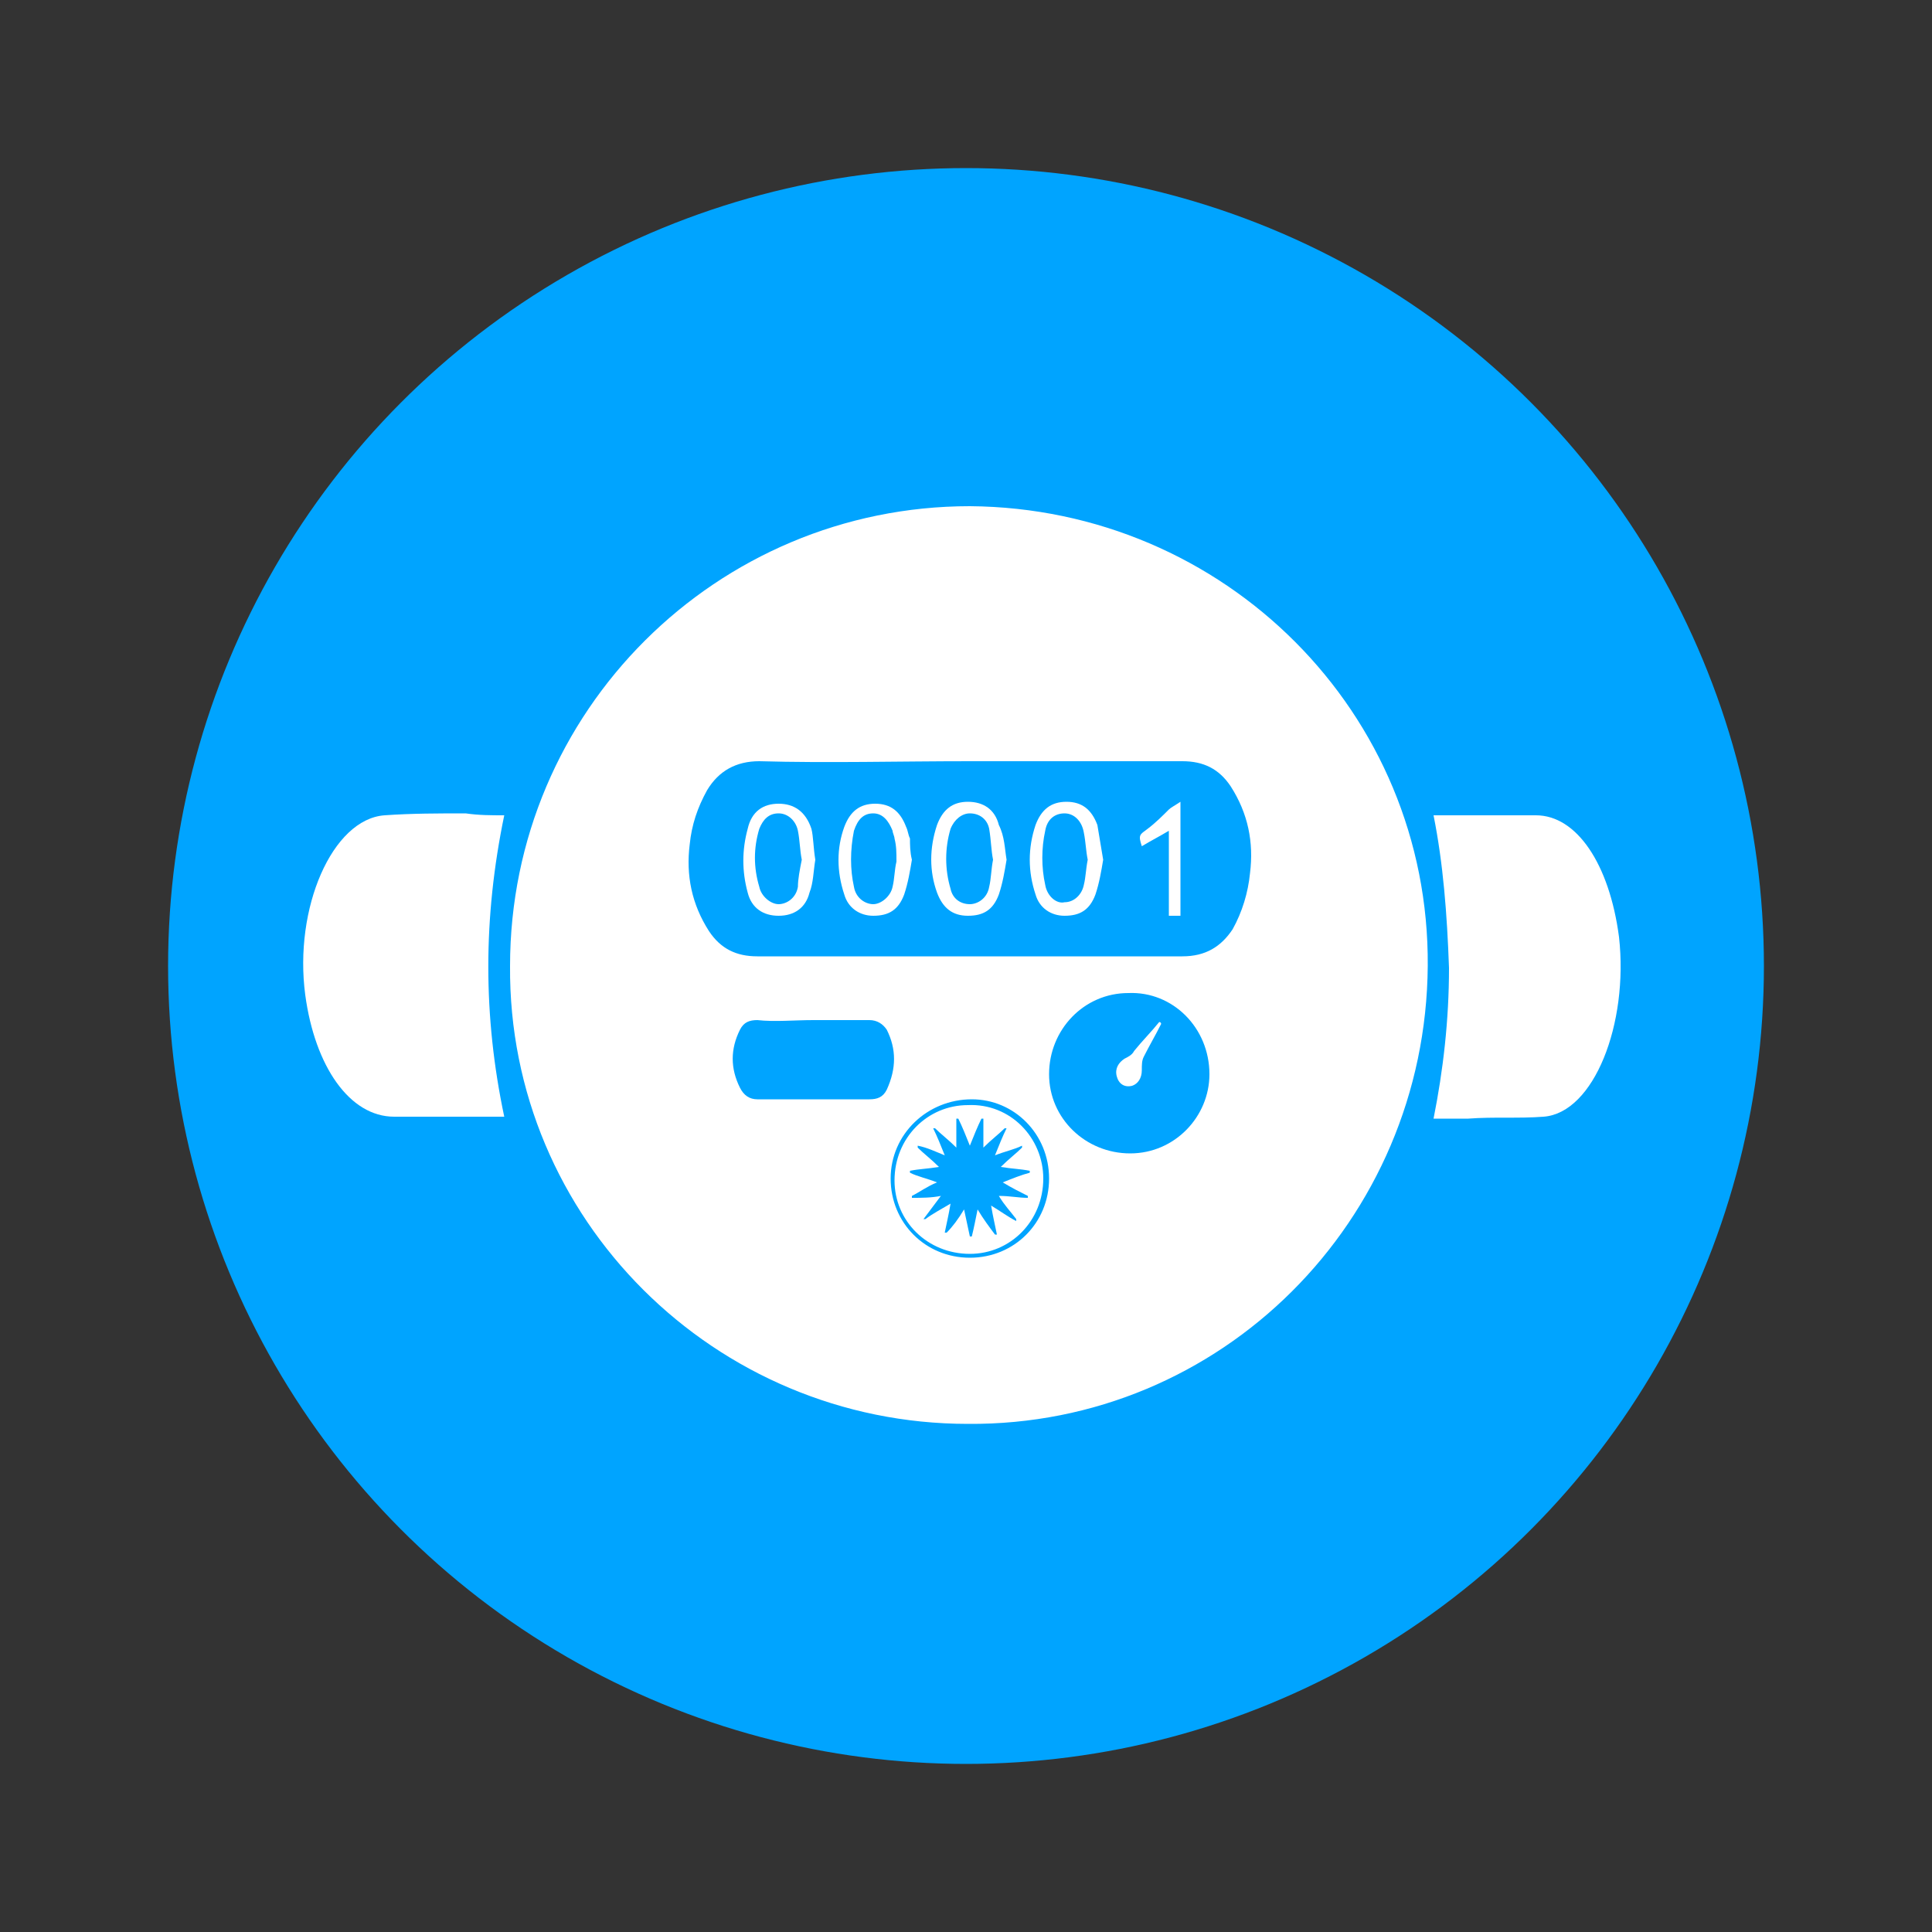 <?xml version="1.0" encoding="utf-8"?>
<!-- Generator: Adobe Illustrator 23.0.1, SVG Export Plug-In . SVG Version: 6.00 Build 0)  -->
<svg version="1.1" id="Camada_1" xmlns="http://www.w3.org/2000/svg" xmlns:xlink="http://www.w3.org/1999/xlink" x="0px" y="0px"
	 viewBox="0 0 100 100" style="enable-background:new 0 0 100 100;" xml:space="preserve">
<rect x="0" y="0" width="100" height="100" fill="#333333" stroke="none"/>
<style type="text/css">
	.st0{fill:#FFFFFF;}
	.st1{fill:#00A4FF;}
</style>
<g>
	<g>
		<path class="st0" d="M59.7,59.4H40.3l-10-22.8h39.3L59.7,59.4z M41.1,58.2h17.8l8.9-20.3H32.3L41.1,58.2z"/>
	</g>
	<g>
		<path class="st0" d="M67.9,36.2H32.1c-1.2,0-2.1-1-2.1-2.1c0-1.2,1-2.1,2.1-2.1H68c1.2,0,2.1,1,2.1,2.1S69.1,36.2,67.9,36.2z
			 M32.1,33.2c-0.5,0-0.9,0.4-0.9,0.9s0.4,0.9,0.9,0.9H68c0.5,0,0.9-0.4,0.9-0.9s-0.4-0.9-0.9-0.9H32.1z"/>
	</g>
	<g>
		<g>
			<path class="st0" d="M39.5,31.8H33v-5.2c0-1.8,1.5-3.3,3.3-3.3s3.3,1.5,3.3,3.3L39.5,31.8L39.5,31.8z M34.3,30.5h4v-3.9
				c0-1.1-0.9-2-2-2s-2,0.9-2,2V30.5z"/>
		</g>
		<g>
			<path class="st0" d="M53.3,31.8h-6.5v-5.2c0-1.8,1.5-3.3,3.3-3.3s3.3,1.5,3.3,3.3L53.3,31.8L53.3,31.8z M48,30.5h4v-3.9
				c0-1.1-0.9-2-2-2s-2,0.9-2,2V30.5z"/>
		</g>
		<g>
			<path class="st0" d="M46.6,31.8H40v-5.2c0-1.8,1.5-3.3,3.3-3.3s3.3,1.5,3.3,3.3V31.8z M41.3,30.5h4v-3.9c0-1.1-0.9-2-2-2
				s-2,0.9-2,2V30.5z"/>
		</g>
		<g>
			<path class="st0" d="M60.2,31.8h-6.5v-5.2c0-1.8,1.5-3.3,3.3-3.3s3.3,1.5,3.3,3.3L60.2,31.8L60.2,31.8z M54.9,30.5h4v-3.9
				c0-1.1-0.9-2-2-2s-2,0.9-2,2V30.5z"/>
		</g>
		<g>
			<path class="st0" d="M67.2,31.8h-6.5v-5.2c0-1.8,1.5-3.3,3.3-3.3s3.3,1.5,3.3,3.3L67.2,31.8L67.2,31.8z M61.9,30.5h4v-3.9
				c0-1.1-0.9-2-2-2s-2,0.9-2,2V30.5z"/>
		</g>
	</g>
	<g>
		<path class="st0" d="M58.2,66.4H41.7c-1,0-1.7-0.8-1.7-1.7v-3.1c0-1,0.8-1.7,1.7-1.7h16.6c1,0,1.7,0.8,1.7,1.7v3.1
			C60,65.6,59.2,66.4,58.2,66.4z M41.7,61.1c-0.3,0-0.5,0.2-0.5,0.5v3.1c0,0.3,0.2,0.5,0.5,0.5h16.6c0.3,0,0.5-0.2,0.5-0.5v-3.1
			c0-0.3-0.2-0.5-0.5-0.5H41.7z"/>
	</g>
	<g>
		<path class="st0" d="M49.9,76.7c-1.9,0-3.4-1-3.8-2.3L46,73.6h7.9l-0.2,0.8C53.4,75.7,51.8,76.7,49.9,76.7z M47.9,74.8
			c0.5,0.4,1.2,0.6,2,0.6s1.5-0.2,2-0.6H47.9z"/>
	</g>
	<g>
		<g>
			<g>
				<path class="st0" d="M43.9,70.5L43.9,70.5c-0.7,0-1.3-0.6-1.3-1.3c0-0.7,0.6-1.3,1.3-1.3l12.2-1l0,0c0.1,0,0.2,0,0.3,0
					c0.6,0.1,1,0.7,1,1.3c0,0.6-0.4,1.2-1,1.3c-0.1,0-0.2,0-0.2,0L43.9,70.5z M43.8,69.1L43.8,69.1C43.7,69.2,43.8,69.2,43.8,69.1
					L56,68.2l0,0l0,0c0,0,0,0,0-0.1c0,0,0,0,0-0.1L43.8,69.1L43.8,69.1z"/>
			</g>
		</g>
		<g>
			<g>
				<path class="st0" d="M43.9,73.8L43.9,73.8c-0.7,0-1.3-0.6-1.3-1.3c0-0.7,0.6-1.3,1.3-1.3l12.2-1l0,0c0.1,0,0.2,0,0.3,0l0,0
					c0.6,0.1,1,0.7,1,1.3c0,0.6-0.4,1.2-1,1.3c-0.1,0-0.2,0-0.2,0L43.9,73.8z M43.8,72.4C43.8,72.4,43.8,72.5,43.8,72.4
					C43.7,72.5,43.8,72.5,43.8,72.4L56,71.5l0,0l0,0c0,0,0,0,0-0.1c0,0,0,0,0-0.1L43.8,72.4L43.8,72.4z"/>
			</g>
		</g>
	</g>
</g>
<g>
	<g>
		<path d="M60.7,68.5H39.3V57.2c0-3.4-1.9-6.7-4.9-8.4c-1.9-1.1-3.1-2-3.7-2.8c-1.4-2-2.2-7.5-2.7-11.8v-0.9h44l-0.1,0.9
			c-0.4,4.2-1.2,9.7-2.7,11.8c-0.6,0.8-1.8,1.7-3.7,2.8c-3,1.8-4.9,5-4.9,8.4L60.7,68.5L60.7,68.5z M40.9,66.9h18.2v-9.7
			c0-4,2.2-7.8,5.7-9.8c2.2-1.3,2.9-2,3.2-2.4c0.9-1.3,1.7-5,2.3-10.1H29.7C30.3,40,31.1,43.7,32,45c0.2,0.3,1,1.1,3.2,2.4
			c3.5,2,5.7,5.8,5.7,9.8V66.9z"/>
	</g>
	<g>
		<path d="M56.7,78.9H43.3c-2.2,0-4-1.8-4-4v-4.6h21.3v4.6C60.7,77.1,58.9,78.9,56.7,78.9z M40.9,71.9v3c0,1.3,1.1,2.4,2.4,2.4h13.3
			c1.3,0,2.4-1.1,2.4-2.4v-3H40.9z"/>
	</g>
	<g>
		<path d="M50.9,84.8H49c-1.1,0-2.2-0.5-2.9-1.3l-2.6-2.8h12.9l-2.6,2.8C53.1,84.3,52,84.8,50.9,84.8z M47.1,82.3l0.2,0.2
			c0.5,0.5,1.1,0.8,1.8,0.8H51c0.7,0,1.3-0.3,1.8-0.8l0.2-0.2H47.1z"/>
	</g>
	<g>
		<path d="M72,31.5H28l0.2-0.9c0.7-4.2,3.3-8.1,7.4-11c4-2.8,9.2-4.4,14.5-4.4s10.5,1.6,14.5,4.4s6.6,6.7,7.4,11L72,31.5z
			 M29.9,29.9h40.2C68.2,22.4,59.8,16.8,50,16.8S31.8,22.4,29.9,29.9z"/>
	</g>
</g>
<circle class="st1" cx="50" cy="50" r="41.3"/>
<g>
	<path class="st0" d="M74.2,42.2c0.1,0,0.2,0,0.2,0c1.7,0,3.4,0,5.1,0c2.1,0,3.8,2.5,4.3,6.3c0.5,4.5-1.3,9.1-3.9,9.3
		c-1.3,0.1-2.6,0-3.9,0.1c-0.5,0-1.1,0-1.6,0c-0.1,0-0.1,0-0.2,0c0.5-2.5,0.8-5.1,0.8-7.8C74.9,47.3,74.7,44.7,74.2,42.2z"/>
	<path class="st0" d="M26.1,42.2c-1.1,5.3-1.1,10.4,0,15.6c-0.1,0-0.2,0-0.3,0c-1.8,0-3.6,0-5.4,0c-2.3,0-4.1-2.6-4.6-6.3
		c-0.6-4.5,1.4-9.1,4.1-9.3c1.4-0.1,2.8-0.1,4.2-0.1C24.8,42.2,25.4,42.2,26.1,42.2z"/>
	<path class="st0" d="M50.2,26.2C63.4,26.3,74,36.9,73.9,50c-0.1,13.2-10.7,23.8-23.8,23.7C37,73.7,26.3,63.1,26.4,50
		C26.4,36.8,37.1,26.2,50.2,26.2z"/>
	<path class="st1" d="M50.2,39.4c3.7,0,7.4,0,11,0c1.1,0,1.9,0.4,2.5,1.3c0.9,1.4,1.2,2.9,1,4.5c-0.1,1-0.4,2-0.9,2.9
		c-0.6,0.9-1.4,1.4-2.6,1.4c-7.3,0-14.7,0-22,0c-1.1,0-1.9-0.4-2.5-1.3c-0.9-1.4-1.2-2.9-1-4.5c0.1-1,0.4-1.9,0.9-2.8
		c0.6-1,1.5-1.5,2.7-1.5C42.9,39.5,46.5,39.4,50.2,39.4z"/>
	<path class="st0" d="M61.1,47.4c-0.2,0-0.4,0-0.6,0c0-1.4,0-2.9,0-4.4c-0.5,0.3-0.9,0.5-1.4,0.8c-0.2-0.6-0.1-0.6,0.3-0.9
		c0.4-0.3,0.8-0.7,1.1-1c0.1-0.1,0.3-0.2,0.6-0.4C61.1,43.5,61.1,45.4,61.1,47.4z"/>
	<path class="st0" d="M57.1,44.5c-0.1,0.6-0.2,1.2-0.4,1.8c-0.3,0.8-0.8,1.1-1.6,1.1c-0.7,0-1.3-0.4-1.5-1.1c-0.4-1.2-0.4-2.4,0-3.6
		c0.3-0.8,0.8-1.2,1.6-1.2c0.8,0,1.3,0.4,1.6,1.2C56.9,43.3,57,43.9,57.1,44.5z M56.3,44.5c-0.1-0.5-0.1-0.9-0.2-1.4
		c-0.1-0.6-0.5-1-1-1c-0.5,0-0.9,0.3-1,0.9c-0.2,0.9-0.2,1.9,0,2.8c0.1,0.6,0.6,1,1,0.9c0.5,0,0.9-0.4,1-0.9
		C56.2,45.4,56.2,45,56.3,44.5z"/>
	<path class="st0" d="M47.2,44.5c-0.1,0.6-0.2,1.2-0.4,1.8c-0.3,0.8-0.8,1.1-1.6,1.1c-0.7,0-1.3-0.4-1.5-1.1c-0.4-1.2-0.4-2.4,0-3.5
		c0.3-0.8,0.8-1.2,1.6-1.2c0.8,0,1.3,0.4,1.6,1.2c0.1,0.2,0.1,0.4,0.2,0.6C47.1,43.7,47.1,44.1,47.2,44.5
		C47.1,44.5,47.1,44.5,47.2,44.5z M46.4,44.6c0-0.5,0-0.8-0.1-1.2c0-0.1-0.1-0.3-0.1-0.4c-0.2-0.5-0.5-0.9-1-0.9
		c-0.5,0-0.8,0.3-1,0.9c-0.2,1-0.2,2,0,2.9c0.1,0.6,0.6,0.9,1,0.9c0.4,0,0.9-0.4,1-0.9C46.3,45.5,46.3,45,46.4,44.6z"/>
	<path class="st0" d="M52.1,44.5c-0.1,0.6-0.2,1.2-0.4,1.8c-0.3,0.8-0.8,1.1-1.6,1.1c-0.8,0-1.3-0.4-1.6-1.2c-0.4-1.1-0.4-2.3,0-3.5
		c0.3-0.8,0.8-1.2,1.6-1.2c0.8,0,1.4,0.4,1.6,1.2C52,43.3,52,43.9,52.1,44.5z M51.4,44.5c-0.1-0.5-0.1-1-0.2-1.6
		c-0.1-0.5-0.5-0.8-1-0.8c-0.4,0-0.8,0.3-1,0.8c-0.3,1-0.3,2.1,0,3.1c0.1,0.5,0.5,0.8,1,0.8c0.4,0,0.9-0.3,1-0.9
		C51.3,45.5,51.3,45,51.4,44.5z"/>
	<path class="st0" d="M42.2,44.5c-0.1,0.6-0.1,1.2-0.3,1.7c-0.2,0.8-0.8,1.2-1.6,1.2c-0.8,0-1.4-0.4-1.6-1.2c-0.3-1.1-0.3-2.2,0-3.3
		c0.2-0.9,0.8-1.3,1.6-1.3c0.8,0,1.4,0.4,1.7,1.3C42.1,43.3,42.1,43.9,42.2,44.5z M41.5,44.5c-0.1-0.5-0.1-1-0.2-1.5
		c-0.1-0.5-0.5-0.9-1-0.9c-0.5,0-0.8,0.3-1,0.8c-0.3,1-0.3,2,0,3c0.1,0.5,0.6,0.9,1,0.9c0.4,0,0.9-0.3,1-0.9
		C41.3,45.5,41.4,45,41.5,44.5z"/>
	<path class="st1" d="M54.3,61c0,2.3-1.8,4.1-4.1,4.1c-2.3,0-4.1-1.8-4.1-4.1c0-2.3,1.9-4.1,4.2-4.1C52.5,56.9,54.3,58.7,54.3,61z
		 M50.2,64.9c2.1,0,3.8-1.7,3.8-3.9c0-2.1-1.7-3.9-3.9-3.8c-2.1,0-3.8,1.7-3.8,3.9C46.3,63.2,48,64.9,50.2,64.9z"/>
	<path class="st1" d="M49.6,57.9c0.2,0.4,0.4,0.9,0.6,1.4c0.2-0.5,0.4-1,0.6-1.4c0,0,0,0,0.1,0c0,0.5,0,0.9,0,1.5
		c0.4-0.4,0.8-0.7,1.1-1c0,0,0,0,0.1,0c-0.2,0.4-0.4,0.9-0.6,1.4c0.5-0.2,1-0.3,1.4-0.5c0,0,0,0,0,0.1c-0.3,0.3-0.7,0.6-1.1,1
		c0.6,0.1,1,0.1,1.5,0.2c0,0,0,0,0,0.1c-0.4,0.1-0.9,0.3-1.4,0.5c0.5,0.3,0.9,0.5,1.3,0.7c0,0,0,0.1,0,0.1c-0.5,0-0.9-0.1-1.5-0.1
		c0.3,0.5,0.6,0.8,0.9,1.2c0,0,0,0,0,0.1c-0.4-0.2-0.8-0.5-1.3-0.8c0.1,0.6,0.2,1,0.3,1.5c0,0,0,0-0.1,0c-0.3-0.4-0.6-0.8-0.9-1.3
		c-0.1,0.5-0.2,1-0.3,1.4c0,0-0.1,0-0.1,0c-0.1-0.5-0.2-0.9-0.3-1.4c-0.3,0.5-0.6,0.9-0.9,1.2c0,0,0,0-0.1,0
		c0.1-0.5,0.2-0.9,0.3-1.5c-0.5,0.3-0.9,0.5-1.3,0.8c0,0,0,0-0.1,0c0.3-0.4,0.6-0.8,0.9-1.2c-0.5,0.1-1,0.1-1.5,0.1c0,0,0-0.1,0-0.1
		c0.4-0.2,0.8-0.5,1.3-0.7c-0.5-0.2-1-0.3-1.4-0.5c0,0,0,0,0-0.1c0.5-0.1,0.9-0.1,1.5-0.2c-0.4-0.4-0.8-0.7-1.1-1c0,0,0,0,0-0.1
		c0.5,0.1,0.9,0.3,1.4,0.5c-0.2-0.5-0.4-1-0.6-1.4c0,0,0,0,0.1,0c0.3,0.3,0.7,0.6,1.1,1c0-0.5,0-1,0-1.5
		C49.5,57.9,49.5,57.9,49.6,57.9z"/>
	<path class="st1" d="M58.4,51.4c-2.3,0-4.1,1.9-4.1,4.2c0,2.3,1.9,4.1,4.2,4.1c2.3,0,4.1-1.9,4.1-4.1
		C62.6,53.2,60.7,51.3,58.4,51.4z M59.2,54.7c-0.1,0.2-0.1,0.4-0.1,0.7c0,0.4-0.2,0.7-0.5,0.8c-0.4,0.1-0.7-0.1-0.8-0.5
		c-0.1-0.4,0.1-0.7,0.4-0.9c0.2-0.1,0.4-0.2,0.5-0.4c0.4-0.5,0.9-1,1.3-1.5c0,0,0.1,0,0.1,0.1C59.8,53.6,59.5,54.1,59.2,54.7z"/>
	<path class="st1" d="M42.1,52.8c1,0,2,0,2.9,0c0.4,0,0.7,0.2,0.9,0.5c0.5,1,0.5,2,0,3.1c-0.2,0.4-0.5,0.5-0.9,0.5
		c-1.9,0-3.9,0-5.8,0c-0.4,0-0.7-0.2-0.9-0.6c-0.5-1-0.5-2,0-3c0.2-0.4,0.5-0.5,0.9-0.5C40.1,52.9,41.1,52.8,42.1,52.8z"/>
</g>
</svg>
